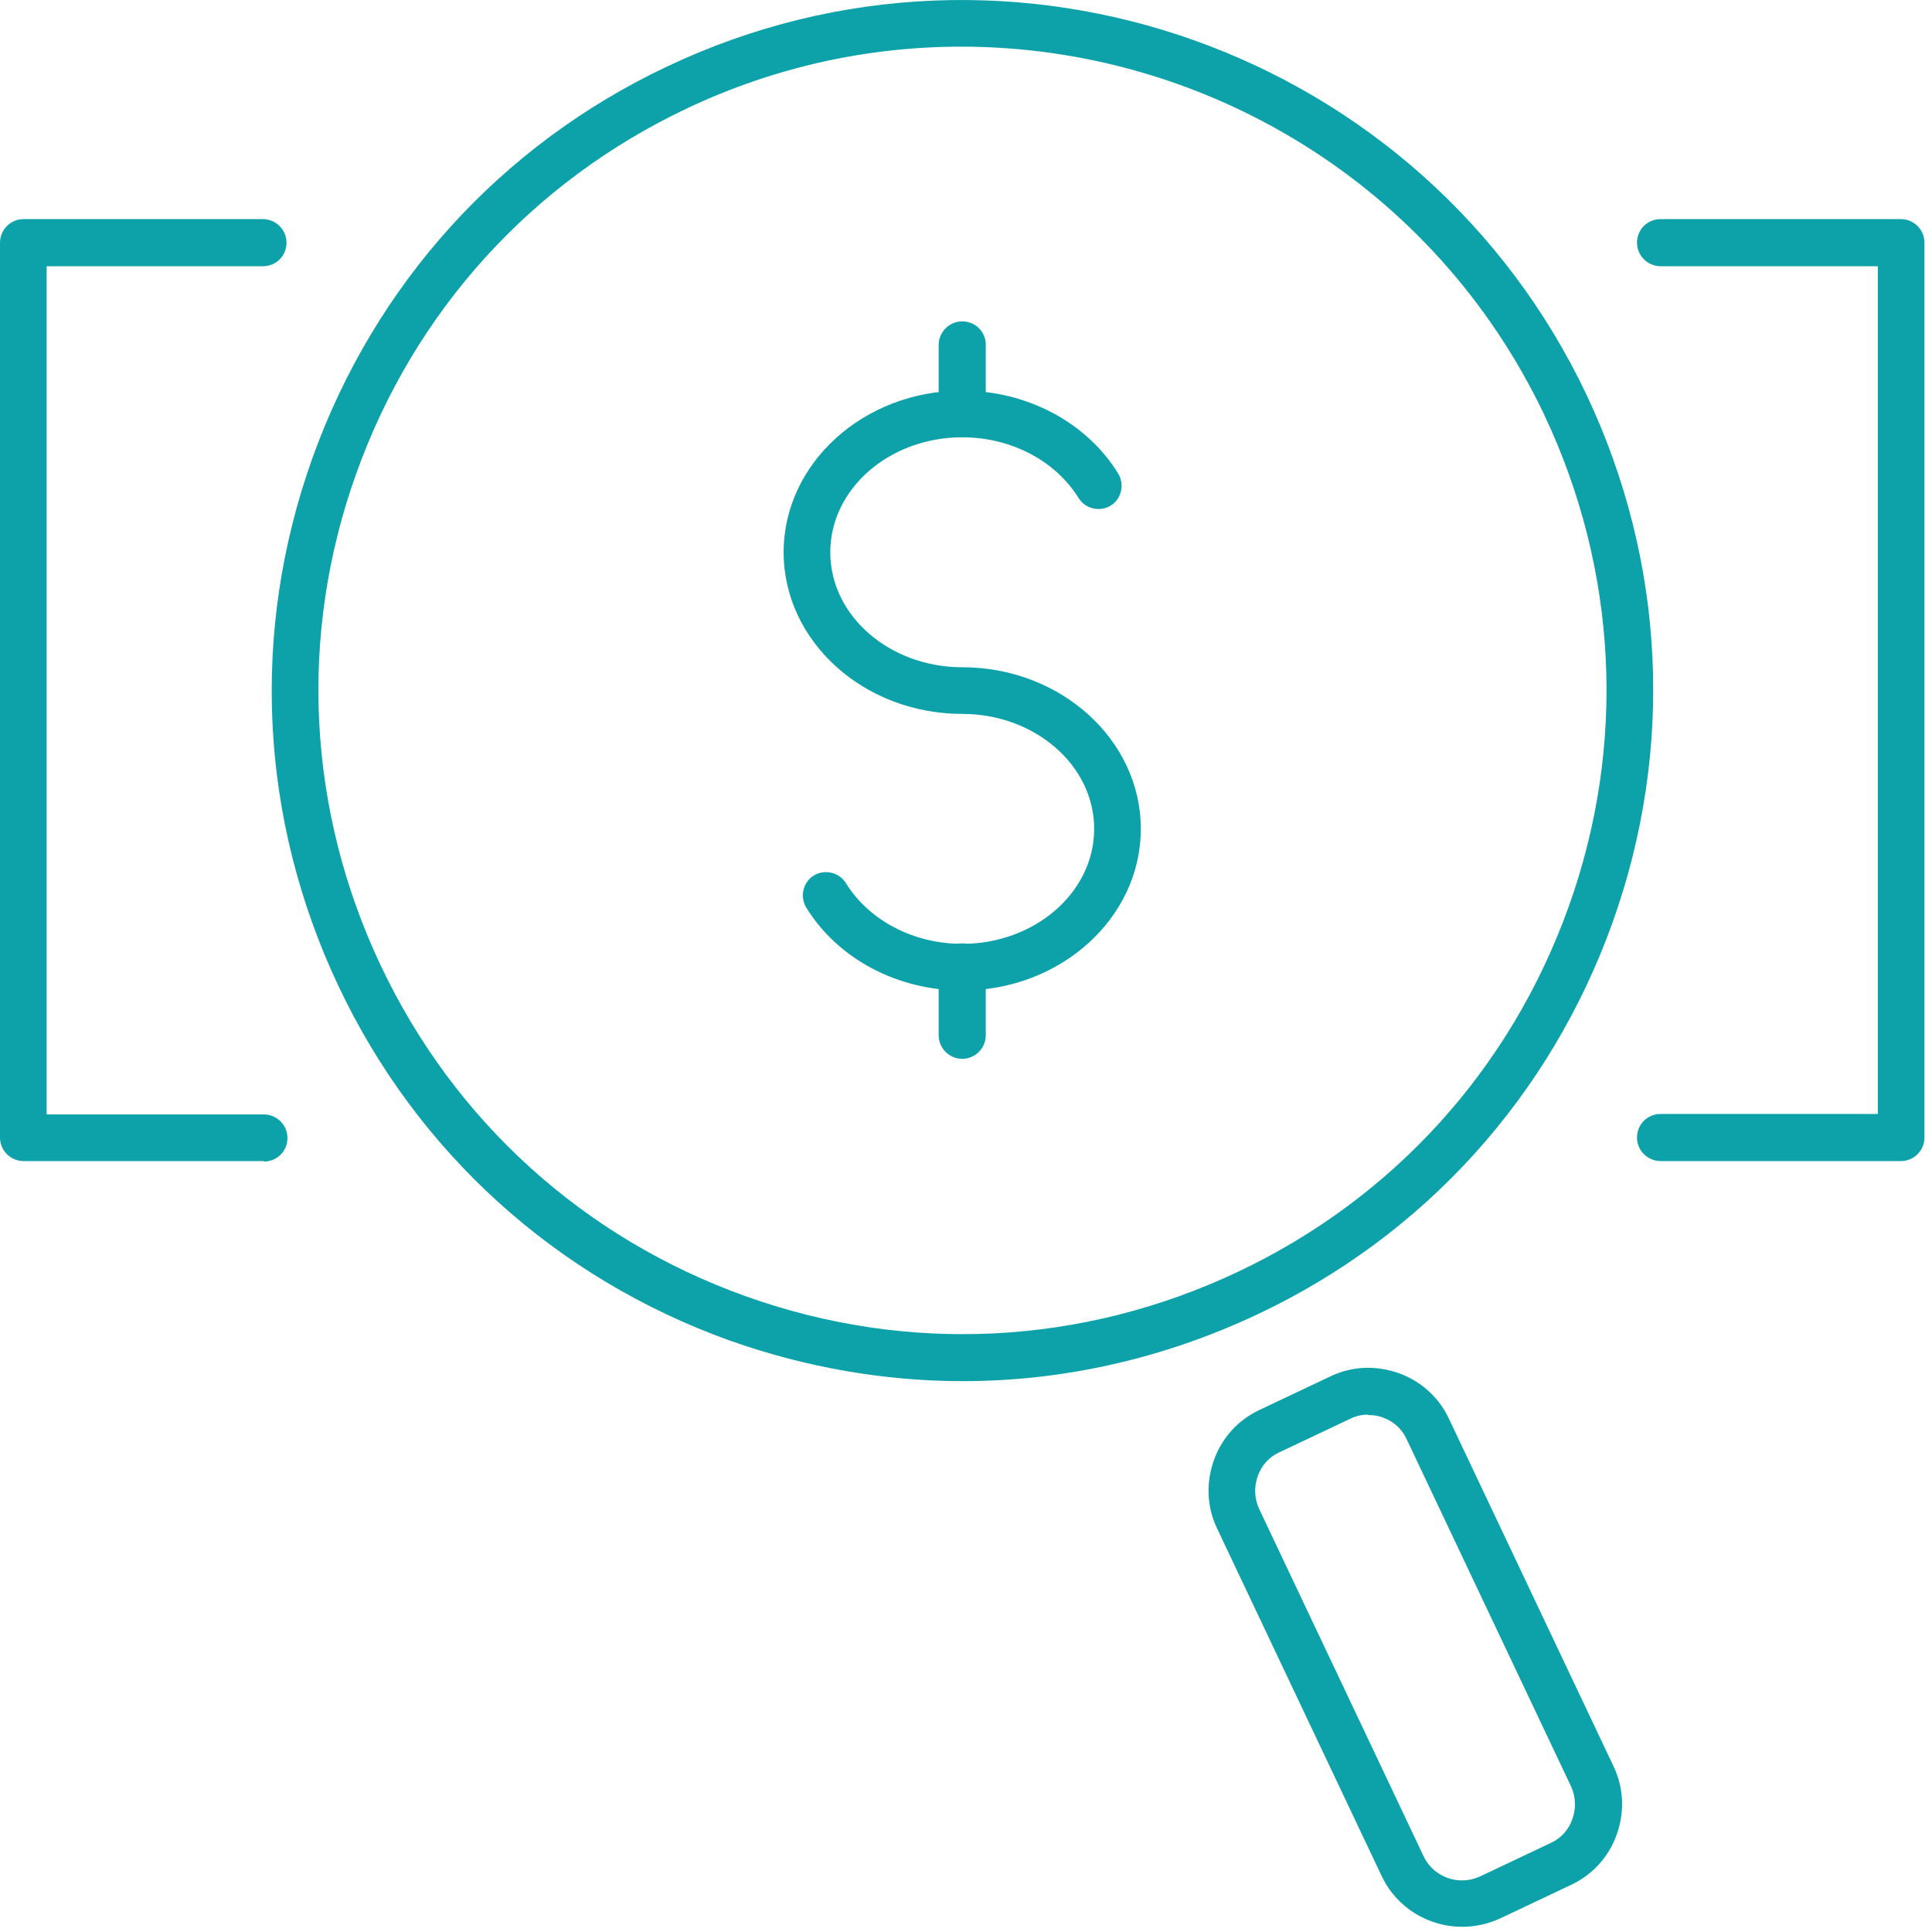 <svg width="82" height="82" viewBox="0 0 82 82" fill="none" xmlns="http://www.w3.org/2000/svg">
<g clip-path="url(#clip0_59_175)">
<path d="M80.68 49.28H70.48C69.94 49.28 69.48 48.84 69.48 48.28C69.48 47.72 69.92 47.28 70.48 47.28H79.7V11.3H70.48C69.94 11.3 69.48 10.86 69.48 10.3C69.48 9.74 69.92 9.3 70.48 9.3H80.68C81.22 9.3 81.68 9.74 81.68 10.3V48.28C81.68 48.82 81.24 49.28 80.68 49.28Z" fill="#0DA2AA"/>
<path d="M11.2 49.28H1C0.46 49.28 0 48.84 0 48.28V10.3C0 9.76 0.44 9.3 1 9.3H11.16C11.7 9.3 12.16 9.74 12.16 10.3C12.16 10.86 11.72 11.3 11.16 11.3H1.98V47.3H11.2C11.74 47.3 12.2 47.74 12.2 48.3C12.2 48.86 11.76 49.3 11.2 49.3V49.28Z" fill="#0DA2AA"/>
<path d="M40.86 58.62C37.54 58.62 34.2 58.04 30.98 56.9C23.62 54.26 17.7 48.92 14.36 41.84C11.02 34.76 10.62 26.82 13.26 19.44C15.9 12.08 21.24 6.16 28.32 2.82C42.92 -4.1 60.42 2.16 67.34 16.76C70.68 23.84 71.08 31.78 68.44 39.16C65.8 46.52 60.46 52.44 53.38 55.78C49.4 57.66 45.14 58.62 40.86 58.62ZM40.8 1.98C36.88 1.98 32.92 2.82 29.16 4.6C22.56 7.72 17.58 13.22 15.12 20.1C12.66 26.96 13.04 34.38 16.16 40.98C19.28 47.58 24.78 52.56 31.66 55.02C38.54 57.48 45.94 57.1 52.54 53.98C59.14 50.86 64.12 45.36 66.58 38.48C69.04 31.62 68.66 24.2 65.54 17.6C60.86 7.76 51.04 1.98 40.8 1.98Z" fill="#0DA2AA"/>
<path d="M62.06 81.78C60.64 81.78 59.28 80.98 58.64 79.62L51.66 64.88C51.22 63.96 51.18 62.94 51.52 61.98C51.86 61.02 52.56 60.26 53.46 59.84L56.46 58.42C57.38 57.98 58.4 57.94 59.36 58.28C60.32 58.62 61.08 59.32 61.5 60.22L68.48 74.96C68.92 75.88 68.96 76.9 68.62 77.86C68.28 78.82 67.58 79.58 66.68 80L63.68 81.42C63.16 81.66 62.6 81.78 62.06 81.78ZM58.06 60.04C57.8 60.04 57.54 60.1 57.3 60.22L54.3 61.64C53.86 61.84 53.54 62.2 53.38 62.66C53.22 63.12 53.24 63.6 53.44 64.04L60.42 78.78C60.84 79.68 61.92 80.06 62.82 79.64L65.82 78.22C66.26 78.02 66.58 77.66 66.74 77.2C66.9 76.74 66.88 76.26 66.68 75.82L59.7 61.08C59.5 60.64 59.14 60.32 58.68 60.16C58.48 60.08 58.28 60.06 58.06 60.06V60.04Z" fill="#0DA2AA"/>
<path d="M40.84 42.04C38.1 42.04 35.56 40.7 34.22 38.52C33.94 38.06 34.08 37.44 34.54 37.16C35 36.88 35.62 37.02 35.9 37.48C36.88 39.06 38.76 40.06 40.84 40.06C43.92 40.06 46.44 37.88 46.44 35.18C46.44 32.48 43.92 30.3 40.84 30.3C36.66 30.3 33.26 27.22 33.26 23.44C33.26 19.66 36.66 16.58 40.84 16.58C43.58 16.58 46.12 17.92 47.46 20.1C47.74 20.56 47.6 21.18 47.14 21.46C46.68 21.74 46.06 21.6 45.78 21.14C44.8 19.56 42.92 18.56 40.84 18.56C37.76 18.56 35.24 20.74 35.24 23.44C35.24 26.14 37.76 28.32 40.84 28.32C45.02 28.32 48.42 31.4 48.42 35.18C48.42 38.96 45.02 42.04 40.84 42.04Z" fill="#0DA2AA"/>
<path d="M40.84 18.54C40.3 18.54 39.84 18.1 39.84 17.54V14.64C39.84 14.1 40.28 13.64 40.84 13.64C41.4 13.64 41.84 14.08 41.84 14.64V17.54C41.84 18.08 41.4 18.54 40.84 18.54Z" fill="#0DA2AA"/>
<path d="M40.84 44.94C40.3 44.94 39.84 44.5 39.84 43.94V41.04C39.84 40.5 40.28 40.04 40.84 40.04C41.4 40.04 41.84 40.48 41.84 41.04V43.94C41.84 44.48 41.4 44.94 40.84 44.94Z" fill="#0DA2AA"/>
</g>
<defs>
<clipPath id="clip0_59_175">
<rect width="81.68" height="81.78" fill="white"/>
</clipPath>
</defs>
</svg>
